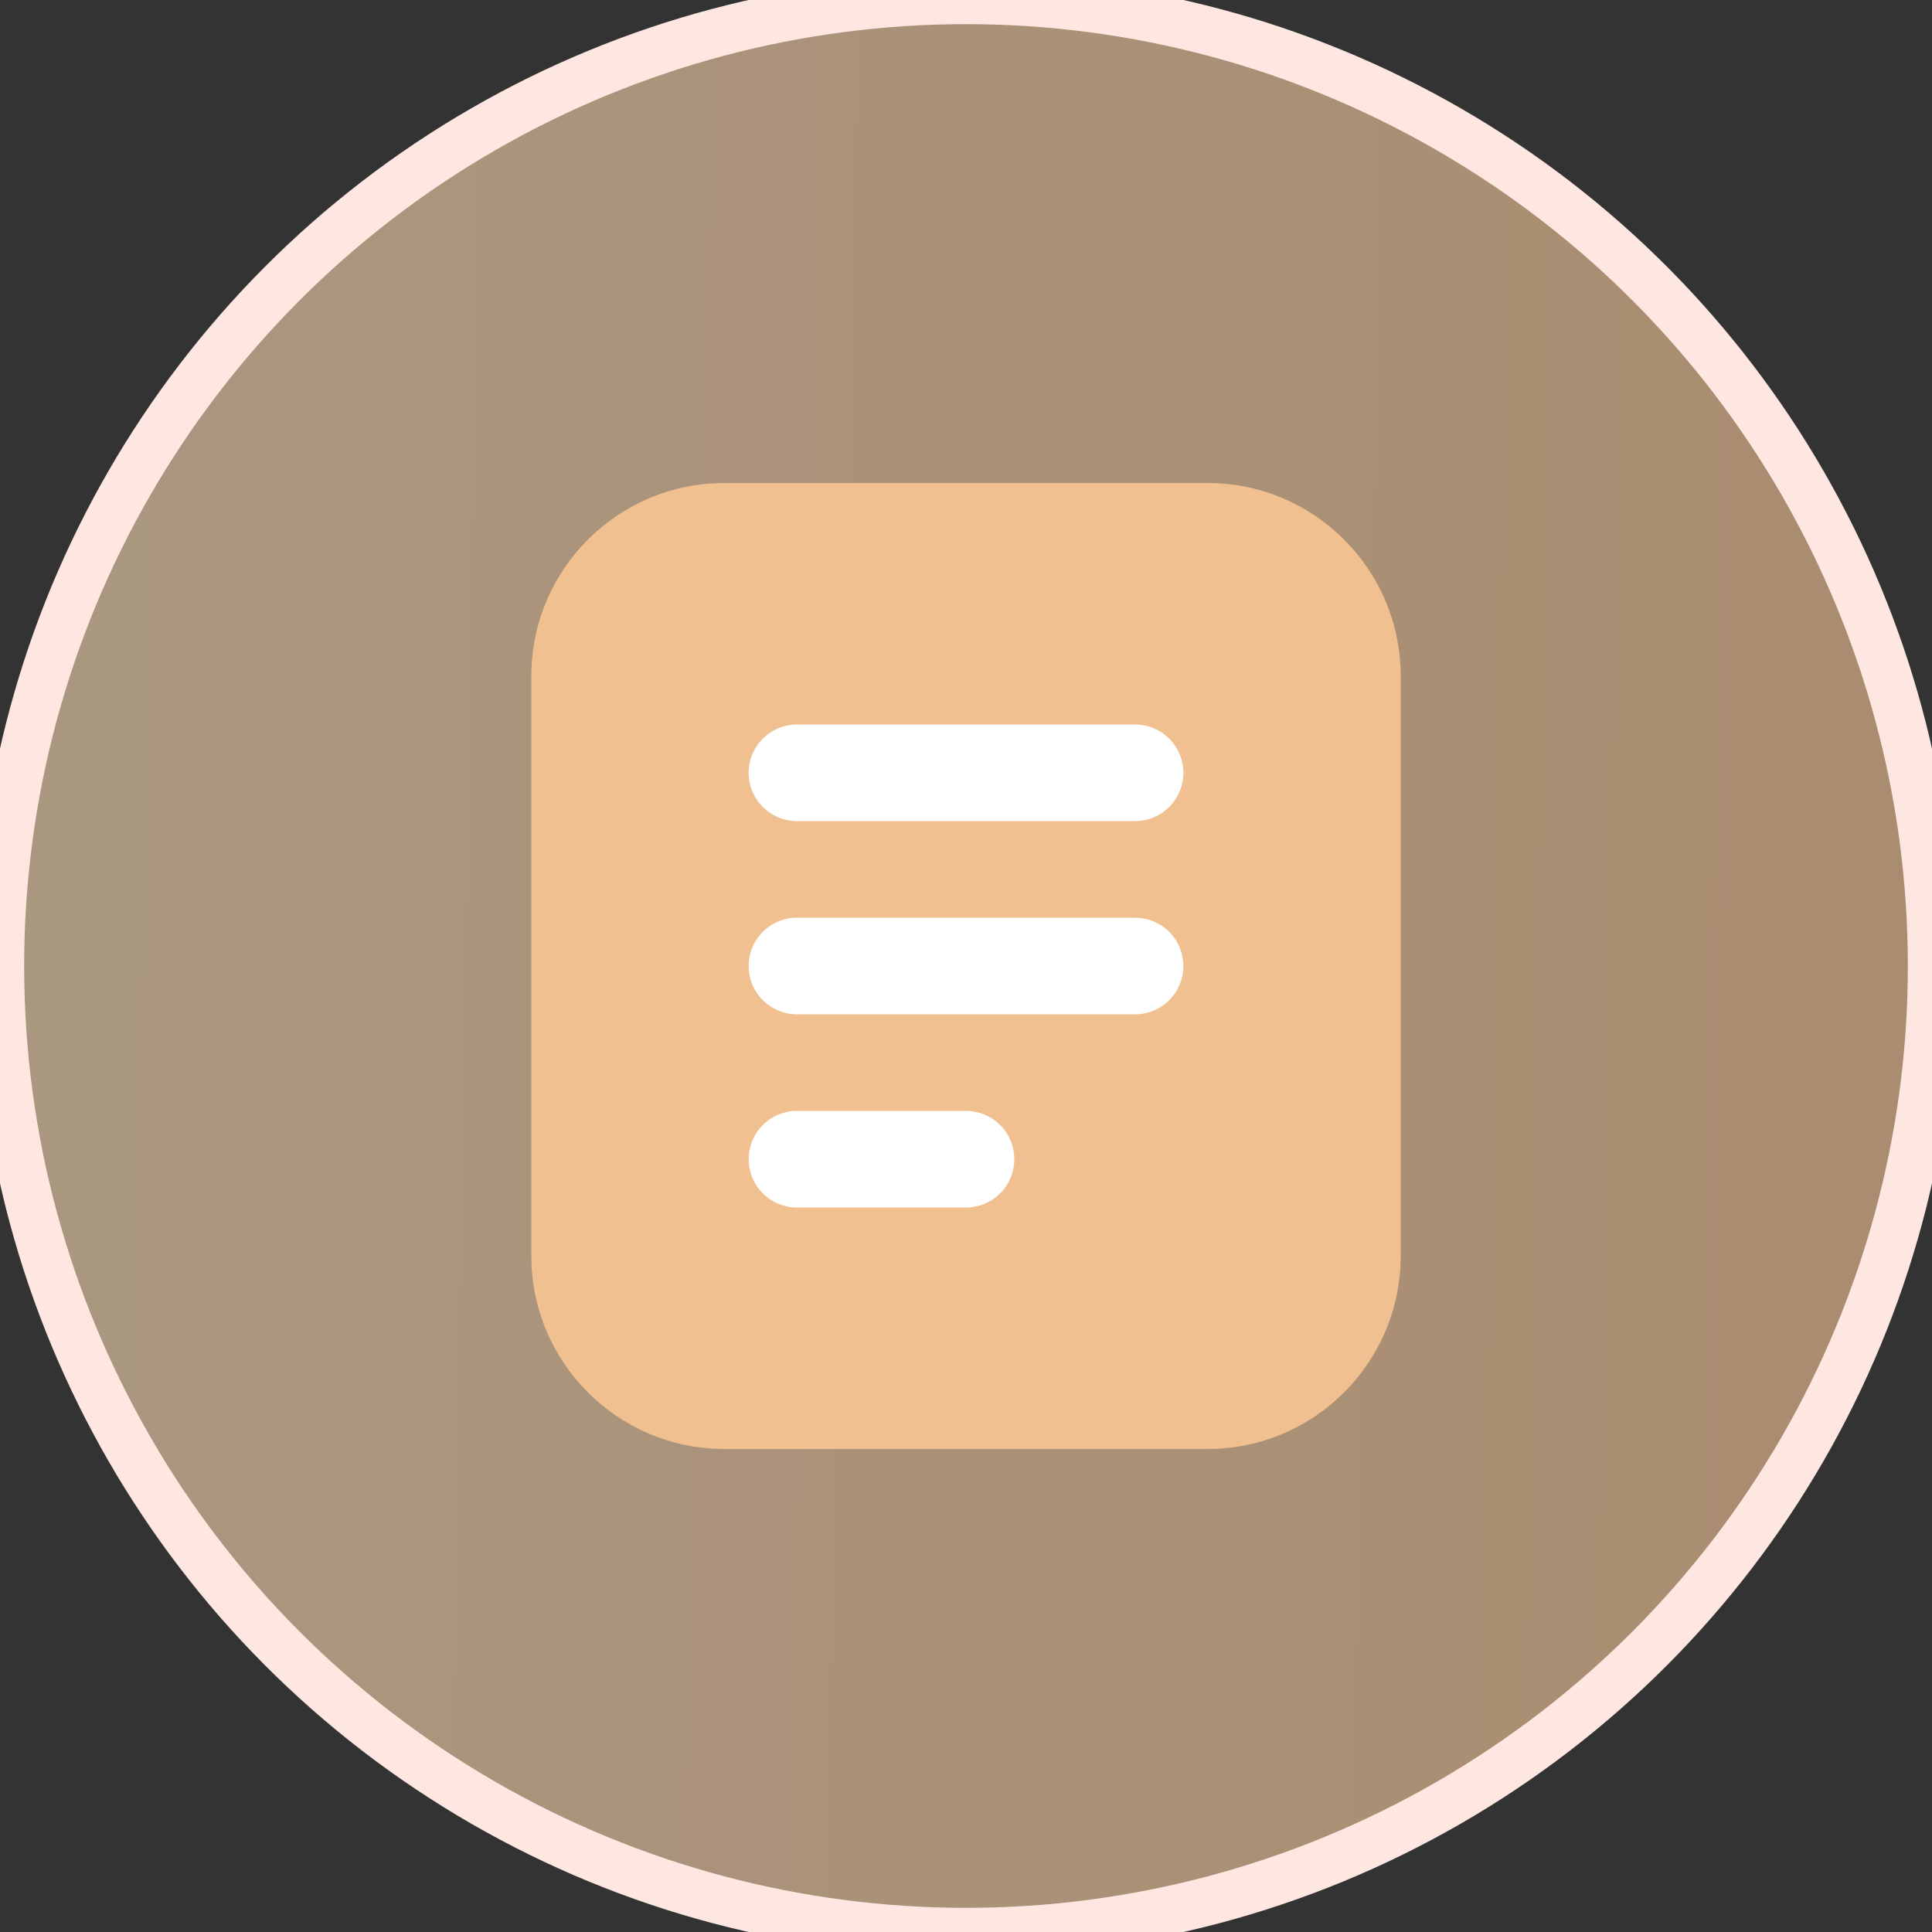 <svg width="40" height="40" viewBox="0 0 40 40" fill="none" xmlns="http://www.w3.org/2000/svg">
<rect x="0" y="0" width="40" height="40" fill="#333333" stroke="none"/>
<circle cx="20" cy="20" r="20" fill="url(#paint0_linear_7117_1502)" fill-opacity="0.59"/>
<circle cx="20" cy="20" r="20" stroke="#FFE7E1"/>
<path d="M11 14C11 11.791 12.791 10 15 10H25C27.209 10 29 11.791 29 14V26C29 28.209 27.209 30 25 30H15C12.791 30 11 28.209 11 26V14Z" fill="#F0C090"/>
<path d="M16.5 16H23.5" stroke="white" stroke-width="2" stroke-linecap="round" stroke-linejoin="round"/>
<path d="M16.5 20H23.5" stroke="white" stroke-width="2" stroke-linecap="round" stroke-linejoin="round"/>
<path d="M16.5 24H20" stroke="white" stroke-width="2" stroke-linecap="round" stroke-linejoin="round"/>
<defs>
<linearGradient id="paint0_linear_7117_1502" x1="1.925" y1="20" x2="38.127" y2="20.581" gradientUnits="userSpaceOnUse">
<stop stop-color="#FDDCB5"/>
<stop offset="1" stop-color="#FCCB9B"/>
</linearGradient>
</defs>
</svg>
